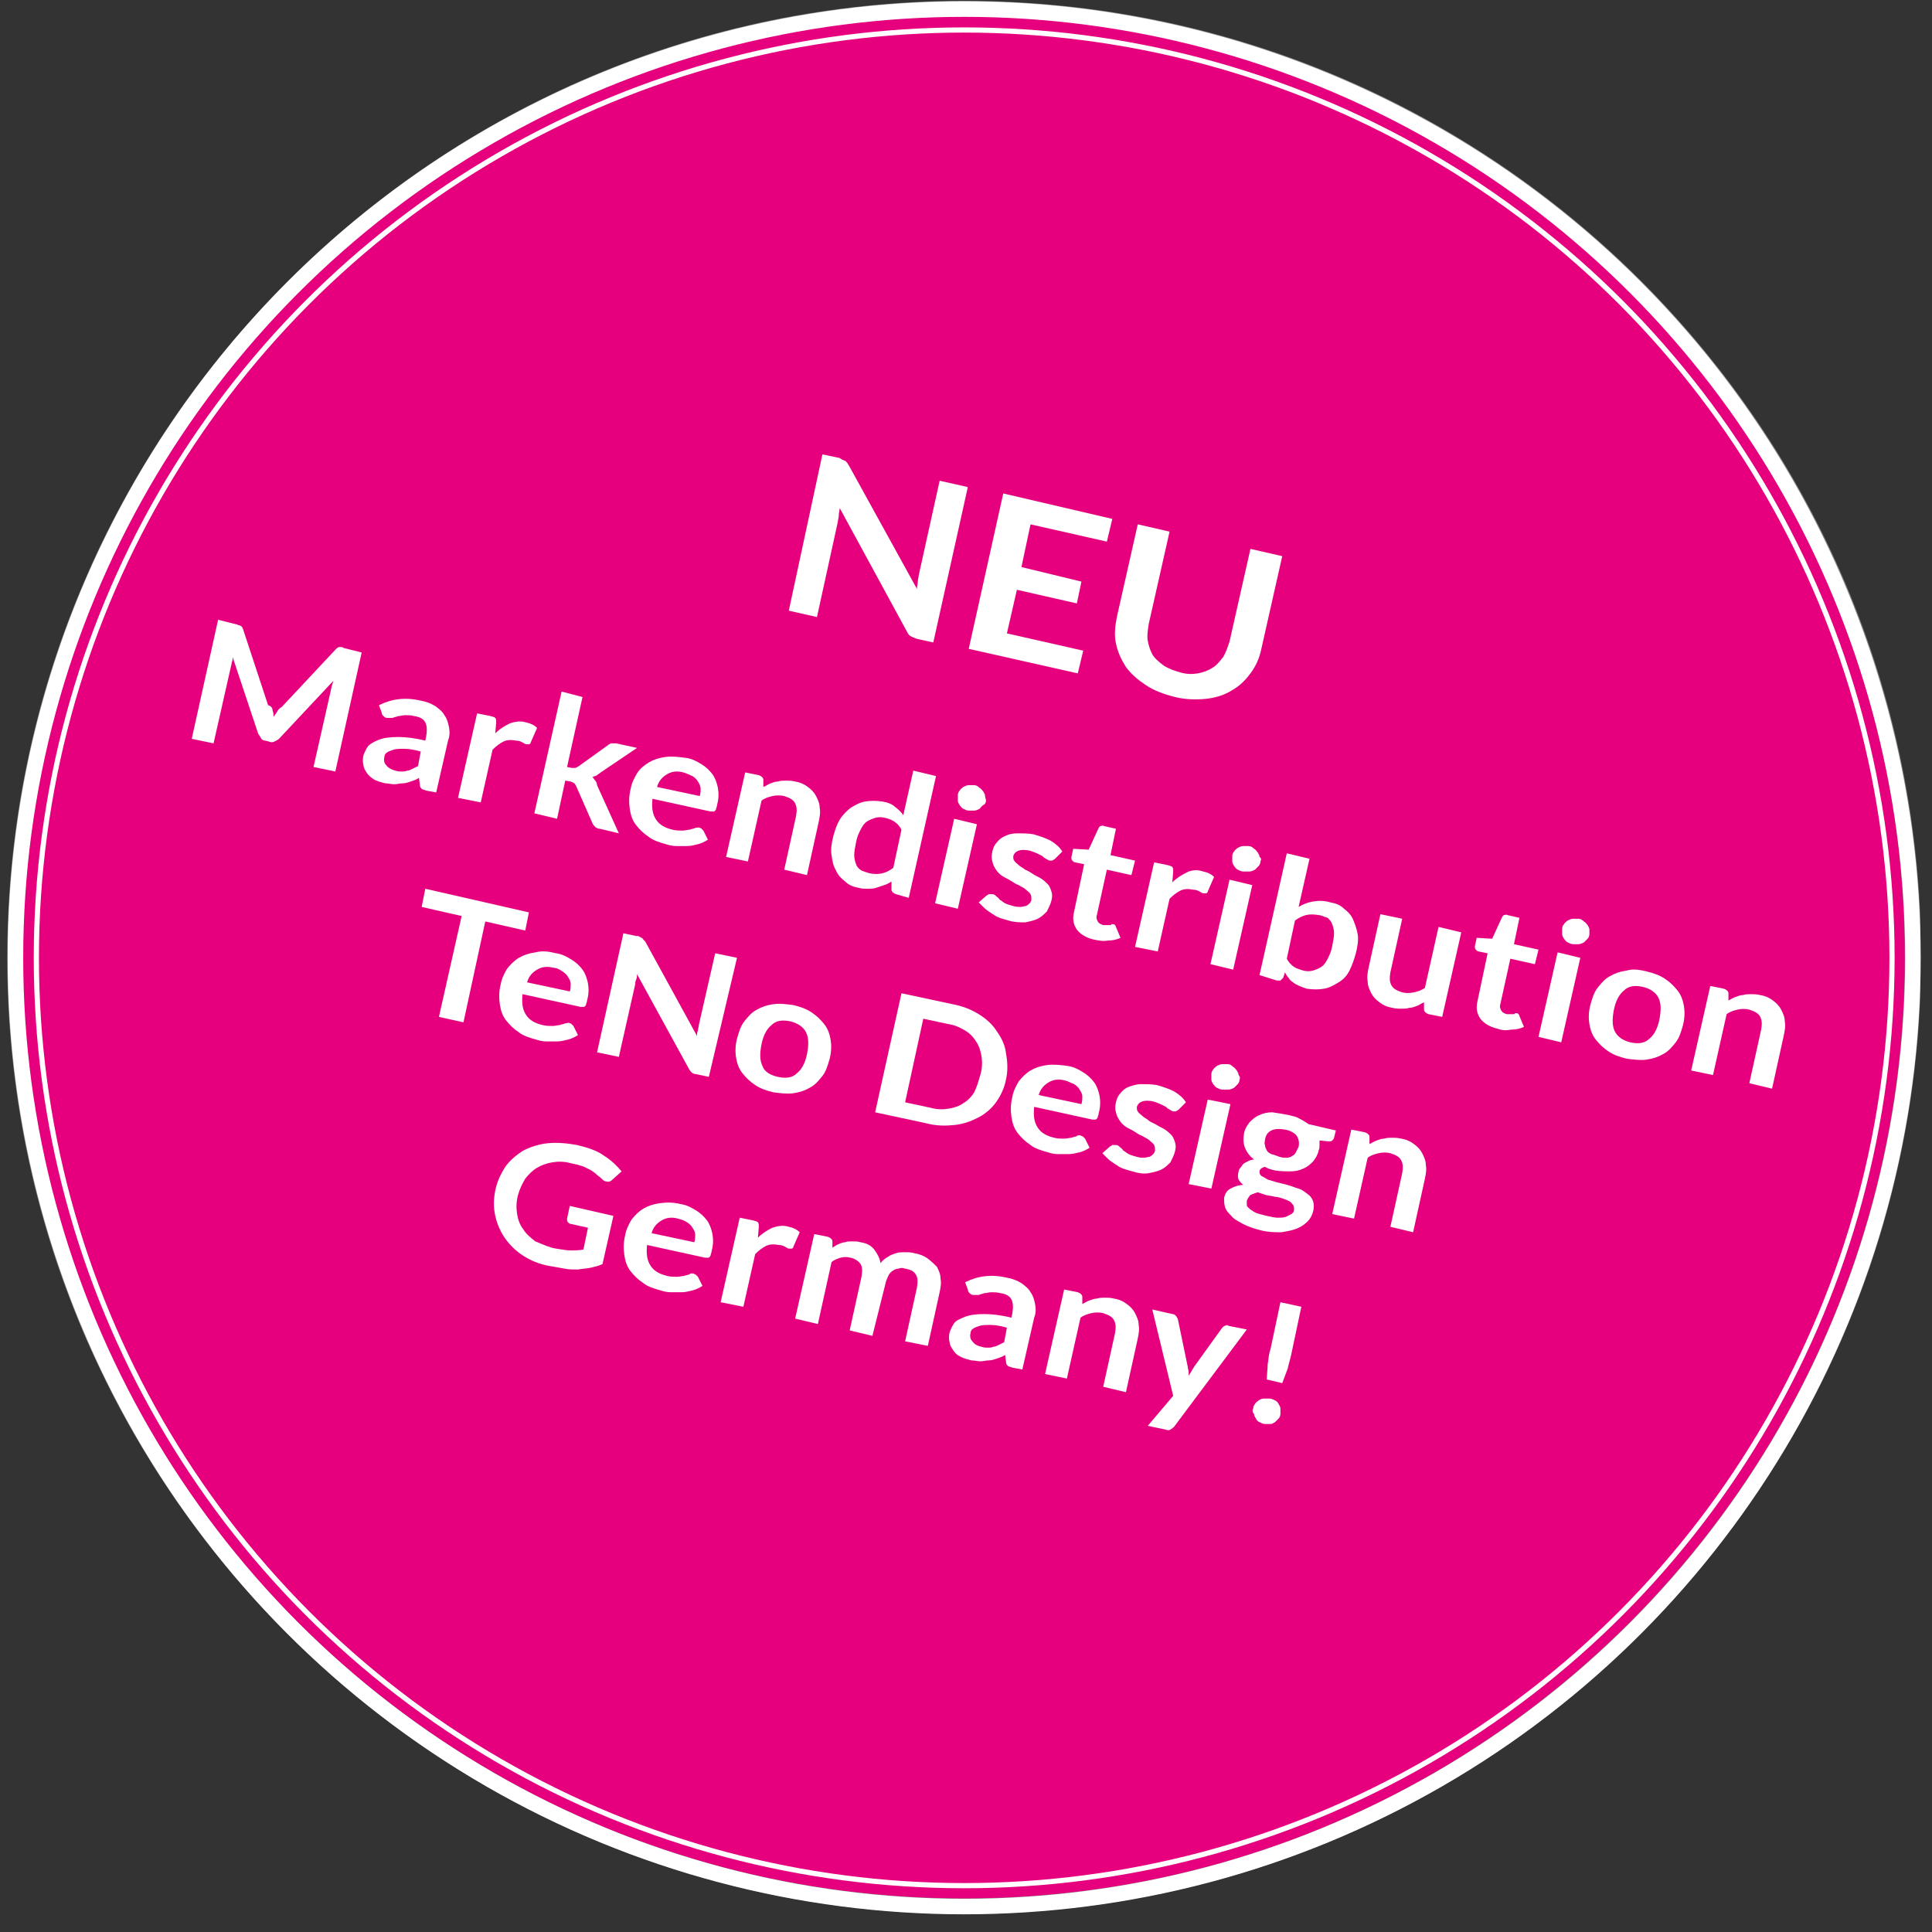 <?xml version="1.0" encoding="utf-8"?>
<!-- Generator: Adobe Illustrator 24.3.0, SVG Export Plug-In . SVG Version: 6.00 Build 0)  -->
<svg version="1.1" id="Ebene_1" xmlns="http://www.w3.org/2000/svg" xmlns:xlink="http://www.w3.org/1999/xlink" x="0px" y="0px"
	 width="212.6px" height="212.6px" viewBox="0 0 212.6 212.6" style="enable-background:new 0 0 212.6 212.6;" xml:space="preserve"
	>
<rect x="0" y="0" width="212.6" height="212.6" fill="#333333" stroke="none"/>
<style type="text/css">
	.st0{clip-path:url(#SVGID_2_);}
	.st1{opacity:0.61;clip-path:url(#SVGID_4_);}
	.st2{clip-path:url(#SVGID_6_);}
	.st3{clip-path:url(#SVGID_8_);fill:url(#SVGID_9_);}
	.st4{clip-path:url(#SVGID_11_);}
	.st5{clip-path:url(#SVGID_13_);}
	.st6{clip-path:url(#SVGID_15_);fill:#E6007E;}
	.st7{clip-path:url(#SVGID_17_);fill:none;stroke:#FFFFFF;stroke-width:1.708;}
	.st8{clip-path:url(#SVGID_19_);fill:none;stroke:#FFFFFF;stroke-width:0.57;}
	.st9{enable-background:new    ;}
	.st10{fill:#FFFFFF;}
</style>
<g>
	<g>
		<g>
			<defs>
				<rect id="SVGID_1_" x="-21.5" y="-20.2" width="255.2" height="245.2"/>
			</defs>
			<clipPath id="SVGID_2_">
				<use xlink:href="#SVGID_1_"  style="overflow:visible;"/>
			</clipPath>
			<g class="st0">
				<g>
					<g>
						<defs>
							<rect id="SVGID_3_" x="-21.5" y="-20.2" width="255.2" height="245.2"/>
						</defs>
						<clipPath id="SVGID_4_">
							<use xlink:href="#SVGID_3_"  style="overflow:visible;"/>
						</clipPath>
						<g class="st1">
							<g>
								<g>
									<g>
										<g>
											<defs>
												<rect id="SVGID_5_" x="-8.2" y="-6.9" width="228.5" height="218.5"/>
											</defs>
											<clipPath id="SVGID_6_">
												<use xlink:href="#SVGID_5_"  style="overflow:visible;"/>
											</clipPath>
											<g class="st2">
												<g>
													<g>
														<g>
															<defs>
																<path id="SVGID_7_" d="M106.1,210.6c58.1,0,105.3-47.1,105.3-105.3S164.2,0.1,106.1,0.1S0.8,47.3,0.8,105.4
																	S47.9,210.6,106.1,210.6"/>
															</defs>
															<clipPath id="SVGID_8_">
																<use xlink:href="#SVGID_7_"  style="overflow:visible;"/>
															</clipPath>
															
																<radialGradient id="SVGID_9_" cx="2.928" cy="42.404" r="1" gradientTransform="matrix(341.247 0 0 341.247 -948.061 -14429.84)" gradientUnits="userSpaceOnUse">
																<stop  offset="0" style="stop-color:#FFFFFF"/>
																<stop  offset="0.446" style="stop-color:#BBBBBA"/>
																<stop  offset="0.825" style="stop-color:#7E7E7D"/>
																<stop  offset="1" style="stop-color:#646363"/>
															</radialGradient>
															<rect x="0.8" y="0.1" class="st3" width="210.5" height="210.5"/>
														</g>
													</g>
												</g>
											</g>
										</g>
									</g>
								</g>
							</g>
						</g>
					</g>
				</g>
			</g>
		</g>
	</g>
	<g>
		<g>
			<defs>
				<rect id="SVGID_10_" x="-21.5" y="-20.2" width="255.2" height="245.2"/>
			</defs>
			<clipPath id="SVGID_11_">
				<use xlink:href="#SVGID_10_"  style="overflow:visible;"/>
			</clipPath>
			<g class="st4">
				<g>
					<g>
						<defs>
							<rect id="SVGID_12_" x="-21.5" y="-20.2" width="255.2" height="245.2"/>
						</defs>
						<clipPath id="SVGID_13_">
							<use xlink:href="#SVGID_12_"  style="overflow:visible;"/>
						</clipPath>
						<g class="st5">
							<g>
								<g>
									<g>
										<g>
											<defs>
												<rect id="SVGID_14_" x="-21.5" y="-20.2" width="255.2" height="245.2"/>
											</defs>
											<clipPath id="SVGID_15_">
												<use xlink:href="#SVGID_14_"  style="overflow:visible;"/>
											</clipPath>
											<path class="st6" d="M106.1,208.9c57.2,0,103.5-46.4,103.5-103.6S163.3,1.8,106.1,1.8S2.5,48.2,2.5,105.4
												S48.9,208.9,106.1,208.9"/>
										</g>
									</g>
								</g>
								<g>
									<g>
										<g>
											<defs>
												<rect id="SVGID_16_" x="-21.5" y="-20.2" width="255.2" height="245.2"/>
											</defs>
											<clipPath id="SVGID_17_">
												<use xlink:href="#SVGID_16_"  style="overflow:visible;"/>
											</clipPath>
											<circle class="st7" cx="106.1" cy="105.4" r="104.4"/>
										</g>
									</g>
								</g>
								<g>
									<g>
										<g>
											<defs>
												<rect id="SVGID_18_" x="-21.5" y="-20.2" width="255.2" height="245.2"/>
											</defs>
											<clipPath id="SVGID_19_">
												<use xlink:href="#SVGID_18_"  style="overflow:visible;"/>
											</clipPath>
											<circle class="st8" cx="106.1" cy="105.4" r="102.1"/>
										</g>
									</g>
								</g>
							</g>
						</g>
					</g>
				</g>
			</g>
		</g>
	</g>
</g>
<g class="st9">
	<path class="st10" d="M92.7,50.6c0.1,0,0.2,0.1,0.3,0.1c0.1,0.1,0.1,0.1,0.2,0.2c0.1,0.1,0.1,0.2,0.2,0.3l7.5,13.6
		c0-0.3,0.1-0.6,0.1-0.8c0-0.3,0.1-0.5,0.1-0.7l2.3-10.4l3.1,0.7l-3.8,17.1l-1.8-0.4c-0.3-0.1-0.5-0.2-0.7-0.3
		c-0.2-0.1-0.3-0.3-0.4-0.5l-7.4-13.6c0,0.3-0.1,0.5-0.1,0.8c0,0.3-0.1,0.5-0.1,0.7l-2.3,10.5l-3.1-0.7L90.5,50l1.9,0.4
		C92.5,50.5,92.6,50.5,92.7,50.6z"/>
	<path class="st10" d="M122.4,57.1l-0.6,2.5l-8.4-1.9l-1,4.7L119,64l-0.5,2.4l-6.6-1.5l-1.1,4.8l8.4,1.9l-0.6,2.5l-12-2.7l3.8-17.1
		L122.4,57.1z"/>
	<path class="st10" d="M129.9,74c0.7,0.2,1.3,0.2,1.9,0.1c0.6-0.1,1.1-0.3,1.6-0.6c0.5-0.3,0.8-0.7,1.2-1.2c0.3-0.5,0.5-1.1,0.7-1.7
		l2.3-10.2l3.5,0.8l-2.3,10.2c-0.2,1-0.6,1.9-1.2,2.7c-0.6,0.8-1.2,1.4-2.1,1.9c-0.8,0.5-1.8,0.8-2.8,0.9s-2.2,0.1-3.4-0.2
		c-1.2-0.3-2.3-0.7-3.2-1.3c-0.9-0.6-1.6-1.2-2.2-2c-0.5-0.8-0.9-1.6-1.1-2.6c-0.2-0.9-0.1-1.9,0.1-2.9l2.3-10.2l3.5,0.8l-2.3,10.2
		c-0.1,0.7-0.2,1.3-0.1,1.8c0.1,0.6,0.3,1.1,0.5,1.5c0.3,0.5,0.7,0.8,1.2,1.2C128.6,73.6,129.2,73.8,129.9,74z"/>
</g>
<g class="st9">
	<path class="st10" d="M30,78.2c0.1,0.2,0.1,0.5,0.1,0.7c0.1-0.2,0.3-0.4,0.4-0.6c0.1-0.2,0.3-0.4,0.5-0.5l5.9-6.3
		c0.1-0.1,0.1-0.1,0.2-0.2c0.1,0,0.1-0.1,0.2-0.1c0.1,0,0.2,0,0.2,0c0.1,0,0.2,0,0.3,0.1l2,0.5l-2.9,13.1l-2.4-0.5l1.9-8.4
		c0-0.2,0.1-0.3,0.1-0.5c0.1-0.2,0.1-0.4,0.2-0.6l-6,6.4c-0.1,0.1-0.3,0.2-0.5,0.3c-0.2,0.1-0.4,0.1-0.6,0l-0.4-0.1
		c-0.2,0-0.4-0.1-0.5-0.3s-0.2-0.3-0.3-0.5l-2.8-8.4c0,0.2,0,0.4-0.1,0.6c0,0.2-0.1,0.4-0.1,0.5l-1.9,8.4l-2.4-0.5l2.9-13.1l2,0.5
		c0.1,0,0.2,0.1,0.3,0.1c0.1,0,0.2,0.1,0.2,0.1c0.1,0,0.1,0.1,0.2,0.2c0,0.1,0.1,0.2,0.1,0.3l2.7,8.2C29.9,77.7,30,78,30,78.2z"/>
	<path class="st10" d="M48,87.2L46.9,87c-0.2-0.1-0.4-0.1-0.5-0.2c-0.1-0.1-0.2-0.2-0.2-0.5l-0.1-0.7c-0.3,0.2-0.6,0.3-0.9,0.4
		c-0.3,0.1-0.6,0.2-0.9,0.2c-0.3,0-0.6,0.1-0.9,0.1s-0.7-0.1-1-0.1c-0.4-0.1-0.8-0.2-1.2-0.4c-0.3-0.2-0.6-0.4-0.8-0.7
		c-0.2-0.3-0.4-0.6-0.4-0.9c-0.1-0.3-0.1-0.7,0-1.1c0.1-0.3,0.3-0.7,0.5-1c0.3-0.3,0.7-0.5,1.2-0.7c0.5-0.2,1.2-0.3,2.1-0.3
		c0.8,0,1.8,0.1,3,0.4l0.1-0.5c0.1-0.6,0.1-1.1-0.1-1.5c-0.2-0.4-0.6-0.6-1.2-0.7c-0.4-0.1-0.7-0.1-1-0.1c-0.3,0-0.5,0.1-0.8,0.1
		c-0.2,0.1-0.4,0.1-0.6,0.2c-0.2,0-0.4,0-0.6,0c-0.2,0-0.3-0.1-0.4-0.2c-0.1-0.1-0.2-0.2-0.2-0.4l-0.3-0.8c1.4-0.7,2.9-0.9,4.6-0.5
		c0.6,0.1,1.1,0.3,1.6,0.6c0.4,0.3,0.8,0.6,1,1c0.3,0.4,0.4,0.8,0.5,1.3c0.1,0.5,0.1,1-0.1,1.5L48,87.2z M43.5,84.8
		c0.3,0.1,0.5,0.1,0.7,0.1s0.4,0,0.6-0.1c0.2,0,0.4-0.1,0.6-0.2s0.4-0.2,0.6-0.3l0.3-1.6c-0.7-0.2-1.3-0.3-1.8-0.3
		c-0.5,0-0.9,0-1.2,0.1c-0.3,0.1-0.6,0.2-0.7,0.3c-0.2,0.1-0.3,0.3-0.3,0.5c-0.1,0.4,0,0.7,0.2,0.9C42.7,84.5,43.1,84.7,43.5,84.8z"
		/>
	<path class="st10" d="M50.4,87.8l2.1-9.3l1.5,0.3c0.3,0.1,0.4,0.1,0.5,0.2c0.1,0.1,0.1,0.3,0.1,0.5l-0.1,1.2c0.5-0.5,1-0.8,1.6-1.1
		c0.6-0.2,1.2-0.3,1.8-0.1c0.5,0.1,0.9,0.3,1.2,0.6l-0.7,1.6c0,0.1-0.1,0.2-0.2,0.2c-0.1,0-0.2,0-0.3,0c-0.1,0-0.2-0.1-0.4-0.2
		c-0.2-0.1-0.4-0.2-0.7-0.2c-0.5-0.1-1-0.1-1.4,0.1c-0.4,0.2-0.8,0.5-1.2,0.9l-1.3,5.8L50.4,87.8z"/>
	<path class="st10" d="M64.1,76.7l-1.7,7.7l0.5,0.1c0.2,0,0.3,0,0.4,0s0.2-0.1,0.4-0.2l3.2-2.3c0.1-0.1,0.3-0.2,0.4-0.2
		c0.1,0,0.3,0,0.5,0l2.3,0.5l-4,2.7c-0.1,0.1-0.3,0.2-0.4,0.3c-0.1,0.1-0.3,0.1-0.5,0.2c0.1,0.1,0.2,0.3,0.3,0.4
		c0.1,0.1,0.2,0.3,0.2,0.5l2.4,5.3L66,91.2c-0.2,0-0.4-0.1-0.5-0.2c-0.1-0.1-0.2-0.2-0.3-0.4l-1.8-4.1c-0.1-0.2-0.2-0.3-0.2-0.3
		c-0.1-0.1-0.2-0.1-0.4-0.2l-0.6-0.1l-0.9,4.2l-2.5-0.6l3-13.4L64.1,76.7z"/>
	<path class="st10" d="M75.5,83.4c0.7,0.1,1.2,0.4,1.7,0.7c0.5,0.3,0.9,0.7,1.2,1.1c0.3,0.4,0.5,1,0.6,1.5c0.1,0.6,0.1,1.2-0.1,1.9
		c0,0.2-0.1,0.3-0.1,0.4c0,0.1-0.1,0.2-0.1,0.2c-0.1,0.1-0.1,0.1-0.2,0.1c-0.1,0-0.2,0-0.3,0l-6.4-1.4c-0.1,1,0,1.7,0.4,2.3
		c0.4,0.6,1,0.9,1.8,1.1c0.4,0.1,0.8,0.1,1.1,0.1c0.3,0,0.6-0.1,0.8-0.1c0.2-0.1,0.5-0.1,0.6-0.2c0.2,0,0.4-0.1,0.5,0
		c0.1,0,0.2,0.1,0.2,0.1c0.1,0.1,0.1,0.1,0.2,0.2l0.5,1c-0.3,0.2-0.7,0.4-1.1,0.5c-0.4,0.1-0.8,0.2-1.2,0.2c-0.4,0-0.8,0-1.2,0
		c-0.4,0-0.8-0.1-1.1-0.2c-0.7-0.2-1.4-0.4-1.9-0.8c-0.6-0.4-1-0.8-1.4-1.3c-0.4-0.5-0.6-1.1-0.7-1.8c-0.1-0.7-0.1-1.4,0.1-2.2
		c0.1-0.6,0.4-1.2,0.7-1.7s0.8-0.9,1.3-1.2c0.5-0.3,1.1-0.5,1.8-0.6C74,83.2,74.7,83.3,75.5,83.4z M75.2,85
		c-0.7-0.2-1.3-0.1-1.8,0.2c-0.5,0.3-0.9,0.7-1.1,1.4l4.7,1c0.1-0.3,0.1-0.6,0.1-0.8s-0.1-0.5-0.3-0.8c-0.1-0.2-0.3-0.4-0.6-0.6
		C75.9,85.3,75.6,85.1,75.2,85z"/>
	<path class="st10" d="M79.9,94.3L82,85l1.5,0.3c0.3,0.1,0.5,0.3,0.5,0.5l0,0.8c0.3-0.1,0.5-0.3,0.8-0.4s0.5-0.2,0.8-0.2
		c0.3-0.1,0.6-0.1,0.9-0.1c0.3,0,0.6,0,1,0.1c0.6,0.1,1,0.3,1.4,0.6c0.4,0.3,0.7,0.6,0.9,1c0.2,0.4,0.4,0.8,0.4,1.3
		c0.1,0.5,0,1-0.1,1.5l-1.3,5.9l-2.5-0.6l1.3-5.9c0.1-0.6,0.1-1-0.1-1.4c-0.2-0.4-0.6-0.6-1.2-0.8c-0.4-0.1-0.9-0.1-1.3,0
		c-0.4,0.1-0.8,0.2-1.2,0.5l-1.5,6.7L79.9,94.3z"/>
	<path class="st10" d="M98.6,98.4c-0.3-0.1-0.5-0.3-0.5-0.5l0-0.9c-0.3,0.2-0.5,0.3-0.8,0.4c-0.3,0.1-0.6,0.2-0.9,0.3
		c-0.3,0.1-0.6,0.1-0.9,0.1c-0.3,0-0.7,0-1-0.1c-0.6-0.1-1.1-0.3-1.5-0.7c-0.4-0.3-0.8-0.7-1-1.2c-0.3-0.5-0.4-1-0.5-1.7
		c-0.1-0.6,0-1.3,0.2-2.1c0.2-0.7,0.4-1.3,0.7-1.8c0.3-0.5,0.8-1,1.2-1.3c0.5-0.3,1-0.6,1.6-0.7c0.6-0.1,1.2-0.1,1.9,0
		c0.6,0.1,1.1,0.3,1.4,0.6c0.4,0.3,0.7,0.6,0.9,0.9l1.1-4.9l2.5,0.6l-3,13.4L98.6,98.4z M95.7,96.1c0.5,0.1,1,0.1,1.4,0
		c0.4-0.1,0.8-0.3,1.2-0.6l0.9-4.2c-0.2-0.4-0.5-0.7-0.8-0.9c-0.3-0.2-0.6-0.3-1-0.4c-0.4-0.1-0.7-0.1-1.1,0
		c-0.3,0.1-0.6,0.2-0.9,0.4c-0.3,0.2-0.5,0.5-0.7,0.9c-0.2,0.4-0.4,0.8-0.5,1.4c-0.1,0.5-0.2,1-0.2,1.4c0,0.4,0.1,0.7,0.2,1
		c0.1,0.3,0.3,0.5,0.6,0.7C95.1,95.9,95.3,96,95.7,96.1z"/>
	<path class="st10" d="M107.5,90.7l-2.1,9.3l-2.5-0.6l2.1-9.3L107.5,90.7z M108.5,88.1c0,0.2-0.1,0.4-0.3,0.5s-0.3,0.3-0.4,0.4
		c-0.2,0.1-0.4,0.2-0.6,0.2c-0.2,0-0.4,0-0.6,0c-0.2,0-0.4-0.1-0.6-0.2c-0.2-0.1-0.3-0.3-0.4-0.4c-0.1-0.2-0.2-0.3-0.2-0.5
		c0-0.2,0-0.4,0-0.6c0-0.2,0.1-0.4,0.2-0.5c0.1-0.2,0.3-0.3,0.4-0.4c0.2-0.1,0.4-0.2,0.6-0.2c0.2,0,0.4,0,0.6,0
		c0.2,0,0.4,0.1,0.6,0.3c0.2,0.1,0.3,0.3,0.4,0.4c0.1,0.2,0.2,0.3,0.2,0.5S108.5,87.9,108.5,88.1z"/>
	<path class="st10" d="M116.1,94.5c-0.1,0.1-0.2,0.1-0.3,0.2c-0.1,0-0.2,0-0.3,0c-0.1,0-0.2-0.1-0.4-0.2s-0.3-0.2-0.4-0.3
		c-0.2-0.1-0.4-0.2-0.6-0.3c-0.2-0.1-0.5-0.2-0.8-0.3c-0.5-0.1-0.9-0.1-1.2,0c-0.3,0.1-0.5,0.3-0.6,0.6c0,0.2,0,0.4,0.1,0.5
		c0.1,0.2,0.3,0.3,0.5,0.5c0.2,0.2,0.5,0.3,0.7,0.5c0.3,0.1,0.6,0.3,0.9,0.5c0.3,0.2,0.6,0.3,0.9,0.5c0.3,0.2,0.5,0.4,0.7,0.6
		c0.2,0.2,0.3,0.5,0.4,0.8c0.1,0.3,0.1,0.6,0,1c-0.1,0.4-0.3,0.8-0.5,1.2c-0.3,0.3-0.6,0.6-1,0.8c-0.4,0.2-0.9,0.3-1.4,0.4
		c-0.5,0-1.2,0-1.8-0.2c-0.4-0.1-0.7-0.2-1-0.3c-0.3-0.1-0.6-0.3-0.9-0.5c-0.3-0.2-0.6-0.4-0.8-0.6c-0.2-0.2-0.4-0.4-0.6-0.6
		l0.8-0.7c0.1-0.1,0.2-0.1,0.3-0.2c0.1,0,0.2,0,0.4,0s0.3,0.1,0.4,0.2c0.1,0.1,0.3,0.2,0.4,0.4c0.2,0.1,0.4,0.3,0.6,0.4
		c0.2,0.1,0.5,0.2,0.9,0.3c0.3,0.1,0.6,0.1,0.8,0.1c0.2,0,0.4-0.1,0.6-0.1c0.2-0.1,0.3-0.2,0.4-0.3c0.1-0.1,0.2-0.3,0.2-0.4
		c0-0.2,0-0.4-0.1-0.6c-0.1-0.2-0.3-0.3-0.5-0.5c-0.2-0.2-0.5-0.3-0.8-0.5c-0.3-0.1-0.6-0.3-0.9-0.5c-0.3-0.2-0.6-0.3-0.9-0.5
		c-0.3-0.2-0.5-0.4-0.7-0.7c-0.2-0.3-0.3-0.5-0.4-0.9c-0.1-0.3-0.1-0.7,0-1.1c0.1-0.4,0.2-0.7,0.5-1c0.2-0.3,0.6-0.6,0.9-0.7
		c0.4-0.2,0.8-0.3,1.4-0.3c0.5,0,1.1,0,1.7,0.1c0.7,0.2,1.3,0.4,1.9,0.7c0.5,0.3,1,0.7,1.3,1.2L116.1,94.5z"/>
	<path class="st10" d="M120.4,103.4c-0.9-0.2-1.5-0.6-1.9-1.1c-0.4-0.6-0.5-1.2-0.3-2l1.1-5.2l-1-0.2c-0.1,0-0.2-0.1-0.3-0.2
		s-0.1-0.2-0.1-0.4l0.2-0.9l1.7,0.1l1.1-2.4c0.1-0.1,0.1-0.2,0.2-0.2c0.1,0,0.2-0.1,0.4,0l1.3,0.3l-0.6,2.9l2.7,0.6l-0.4,1.6
		l-2.7-0.6l-1.1,5c-0.1,0.3,0,0.5,0.1,0.7s0.3,0.3,0.6,0.4c0.2,0,0.3,0,0.4,0c0.1,0,0.2,0,0.3,0c0.1,0,0.2,0,0.2-0.1
		c0.1,0,0.1,0,0.2,0c0.1,0,0.1,0,0.2,0.1c0,0,0.1,0.1,0.1,0.2l0.5,1.2c-0.4,0.2-0.9,0.3-1.4,0.3
		C121.4,103.6,120.9,103.5,120.4,103.4z"/>
	<path class="st10" d="M124.9,104.2l2.1-9.3l1.5,0.3c0.3,0.1,0.4,0.1,0.5,0.2s0.1,0.3,0.1,0.5l-0.1,1.2c0.5-0.5,1-0.8,1.6-1.1
		s1.2-0.3,1.8-0.1c0.5,0.1,0.9,0.3,1.2,0.6l-0.7,1.6c0,0.1-0.1,0.2-0.2,0.2c-0.1,0-0.2,0-0.3,0c-0.1,0-0.2-0.1-0.4-0.2
		c-0.2-0.1-0.4-0.2-0.7-0.2c-0.5-0.1-1-0.1-1.4,0.1c-0.4,0.2-0.8,0.5-1.2,0.9l-1.3,5.8L124.9,104.2z"/>
	<path class="st10" d="M137.8,97.4l-2.1,9.3l-2.5-0.6l2.1-9.3L137.8,97.4z M138.7,94.8c0,0.2-0.1,0.4-0.2,0.5
		c-0.1,0.1-0.3,0.3-0.4,0.4c-0.2,0.1-0.4,0.2-0.6,0.2c-0.2,0-0.4,0-0.7,0c-0.2,0-0.4-0.1-0.6-0.2c-0.2-0.1-0.3-0.3-0.4-0.4
		c-0.1-0.2-0.2-0.3-0.2-0.5c0-0.2,0-0.4,0-0.6c0-0.2,0.1-0.4,0.2-0.5c0.1-0.2,0.3-0.3,0.4-0.4c0.2-0.1,0.4-0.2,0.6-0.2s0.4,0,0.6,0
		c0.2,0,0.4,0.1,0.6,0.3c0.2,0.1,0.3,0.3,0.4,0.4c0.1,0.2,0.2,0.3,0.2,0.5C138.8,94.4,138.8,94.6,138.7,94.8z"/>
	<path class="st10" d="M138.6,107.3l3-13.4l2.5,0.6l-1.2,5.3c0.5-0.3,1-0.5,1.6-0.6s1.2-0.1,1.9,0.1c0.6,0.1,1.1,0.3,1.5,0.7
		c0.4,0.3,0.8,0.7,1,1.2c0.2,0.5,0.4,1,0.5,1.6s0,1.3-0.2,2.1c-0.2,0.7-0.4,1.3-0.7,1.9s-0.7,1-1.2,1.3c-0.5,0.3-1,0.6-1.6,0.7
		c-0.6,0.1-1.2,0.1-1.9,0c-0.3-0.1-0.6-0.2-0.8-0.3c-0.2-0.1-0.5-0.2-0.7-0.4c-0.2-0.1-0.4-0.3-0.5-0.5c-0.2-0.2-0.3-0.4-0.4-0.6
		l-0.2,0.6c-0.1,0.1-0.2,0.2-0.3,0.3c-0.1,0-0.3,0-0.4,0L138.6,107.3z M145.1,100.7c-0.5-0.1-1-0.1-1.4,0c-0.4,0.1-0.8,0.3-1.2,0.6
		l-0.9,4.2c0.2,0.4,0.5,0.7,0.8,0.9c0.3,0.2,0.7,0.3,1,0.4c0.4,0.1,0.7,0.1,1.1,0c0.3-0.1,0.6-0.2,0.9-0.4c0.3-0.2,0.5-0.5,0.7-0.9
		c0.2-0.4,0.4-0.8,0.5-1.4c0.1-0.5,0.2-1,0.2-1.4c0-0.4-0.1-0.7-0.2-1c-0.1-0.3-0.3-0.5-0.5-0.7
		C145.7,100.9,145.4,100.7,145.1,100.7z"/>
	<path class="st10" d="M154.3,101.1l-1.3,5.9c-0.1,0.6-0.1,1,0.1,1.4c0.2,0.4,0.6,0.6,1.2,0.8c0.4,0.1,0.8,0.1,1.3,0
		c0.4-0.1,0.8-0.2,1.2-0.5l1.5-6.7l2.5,0.6l-2.1,9.3l-1.5-0.3c-0.3-0.1-0.5-0.3-0.5-0.5l0-0.8c-0.3,0.1-0.5,0.3-0.8,0.4
		s-0.5,0.2-0.8,0.2c-0.3,0.1-0.6,0.1-0.9,0.1c-0.3,0-0.6,0-1-0.1c-0.6-0.1-1-0.3-1.4-0.6s-0.7-0.6-0.9-1c-0.2-0.4-0.4-0.8-0.4-1.3
		c-0.1-0.5,0-1,0.1-1.5l1.3-5.9L154.3,101.1z"/>
	<path class="st10" d="M164.8,113.2c-0.9-0.2-1.5-0.6-1.9-1.1c-0.4-0.6-0.5-1.2-0.3-2l1.1-5.2l-1-0.2c-0.1,0-0.2-0.1-0.3-0.2
		c-0.1-0.1-0.1-0.2-0.1-0.4l0.2-0.9l1.7,0.1l1.1-2.4c0.1-0.1,0.1-0.2,0.2-0.2c0.1,0,0.2-0.1,0.4,0l1.3,0.3l-0.6,2.9l2.7,0.6
		l-0.4,1.6l-2.7-0.6l-1.1,5c-0.1,0.3,0,0.5,0.1,0.7c0.1,0.2,0.3,0.3,0.6,0.4c0.2,0,0.3,0,0.4,0c0.1,0,0.2,0,0.3,0
		c0.1,0,0.2,0,0.2-0.1c0.1,0,0.1,0,0.2,0c0.1,0,0.1,0,0.2,0.1c0,0,0.1,0.1,0.1,0.2l0.5,1.2c-0.4,0.2-0.9,0.3-1.4,0.3
		C165.8,113.4,165.3,113.4,164.8,113.2z"/>
	<path class="st10" d="M173.9,105.4l-2.1,9.3l-2.5-0.6l2.1-9.3L173.9,105.4z M174.9,102.8c0,0.2-0.1,0.4-0.2,0.5
		c-0.1,0.1-0.3,0.3-0.4,0.4c-0.2,0.1-0.4,0.2-0.6,0.2s-0.4,0-0.6,0c-0.2,0-0.4-0.1-0.6-0.2c-0.2-0.1-0.3-0.3-0.4-0.4
		c-0.1-0.2-0.2-0.3-0.2-0.5c0-0.2,0-0.4,0-0.6c0-0.2,0.1-0.4,0.2-0.5c0.1-0.2,0.3-0.3,0.4-0.4c0.2-0.1,0.4-0.2,0.6-0.2
		c0.2,0,0.4,0,0.6,0c0.2,0,0.4,0.1,0.6,0.3c0.2,0.1,0.3,0.3,0.4,0.4c0.1,0.2,0.2,0.3,0.2,0.5C174.9,102.4,174.9,102.6,174.9,102.8z"
		/>
	<path class="st10" d="M181.2,106.9c0.8,0.2,1.4,0.4,2,0.8c0.6,0.4,1,0.8,1.4,1.3c0.4,0.5,0.6,1.1,0.7,1.7c0.1,0.6,0.1,1.3-0.1,2.1
		c-0.2,0.7-0.4,1.4-0.8,1.9c-0.4,0.5-0.8,1-1.4,1.3c-0.5,0.3-1.1,0.5-1.8,0.6c-0.7,0.1-1.4,0-2.2-0.1c-0.8-0.2-1.4-0.4-2-0.8
		c-0.6-0.4-1-0.8-1.4-1.3s-0.6-1.1-0.7-1.7c-0.1-0.6-0.1-1.3,0.1-2.1c0.2-0.7,0.4-1.4,0.8-1.9c0.4-0.5,0.8-1,1.4-1.3
		c0.5-0.3,1.1-0.5,1.8-0.6C179.7,106.6,180.4,106.7,181.2,106.9z M179.4,114.7c0.9,0.2,1.6,0.1,2.1-0.4c0.5-0.4,0.9-1.1,1.1-2.1
		c0.2-1,0.2-1.8-0.1-2.4c-0.3-0.6-0.9-1-1.7-1.2c-0.9-0.2-1.6-0.1-2.1,0.4c-0.5,0.4-0.9,1.1-1.1,2.1c-0.2,1-0.2,1.8,0.1,2.4
		C178,114.1,178.6,114.5,179.4,114.7z"/>
	<path class="st10" d="M186.1,117.8l2.1-9.3l1.5,0.3c0.3,0.1,0.5,0.3,0.5,0.5l0,0.8c0.2-0.1,0.5-0.3,0.8-0.4
		c0.3-0.1,0.5-0.2,0.8-0.2c0.3-0.1,0.6-0.1,0.9-0.1c0.3,0,0.6,0,1,0.1c0.6,0.1,1,0.3,1.4,0.6c0.4,0.3,0.7,0.6,0.9,1
		c0.2,0.4,0.4,0.8,0.4,1.3c0.1,0.5,0,1-0.1,1.5l-1.3,5.9l-2.5-0.6l1.3-5.9c0.1-0.6,0.1-1-0.1-1.4c-0.2-0.4-0.6-0.6-1.2-0.8
		c-0.4-0.1-0.9-0.1-1.3,0c-0.4,0.1-0.8,0.2-1.2,0.5l-1.5,6.7L186.1,117.8z"/>
</g>
<g class="st9">
	<path class="st10" d="M58.2,100.4l-0.4,2l-4.4-1L51,112.5l-2.7-0.6l2.5-11.1l-4.4-1l0.4-2L58.2,100.4z"/>
	<path class="st10" d="M61.2,104.9c0.7,0.1,1.2,0.4,1.7,0.7s0.9,0.7,1.2,1.1c0.3,0.4,0.5,1,0.6,1.5c0.1,0.6,0.1,1.2-0.1,1.9
		c0,0.2-0.1,0.3-0.1,0.4c0,0.1-0.1,0.2-0.1,0.2c-0.1,0.1-0.1,0.1-0.2,0.1c-0.1,0-0.2,0-0.3,0l-6.4-1.4c-0.1,1,0,1.7,0.4,2.3
		c0.4,0.6,1,0.9,1.8,1.1c0.4,0.1,0.8,0.1,1.1,0.1c0.3,0,0.6-0.1,0.8-0.1c0.2-0.1,0.5-0.1,0.6-0.2c0.2,0,0.4-0.1,0.5,0
		c0.1,0,0.2,0.1,0.2,0.1c0.1,0.1,0.1,0.1,0.2,0.2l0.5,1c-0.3,0.2-0.7,0.4-1.1,0.5c-0.4,0.1-0.8,0.2-1.2,0.2c-0.4,0-0.8,0-1.2,0
		c-0.4,0-0.8-0.1-1.1-0.2c-0.7-0.2-1.4-0.4-1.9-0.8c-0.6-0.4-1-0.8-1.4-1.3c-0.4-0.5-0.6-1.1-0.7-1.8c-0.1-0.7-0.1-1.4,0.1-2.2
		c0.1-0.6,0.4-1.2,0.7-1.7c0.4-0.5,0.8-0.9,1.3-1.2c0.5-0.3,1.1-0.5,1.8-0.6C59.7,104.6,60.4,104.7,61.2,104.9z M60.9,106.5
		c-0.7-0.2-1.3-0.1-1.8,0.2c-0.5,0.3-0.9,0.7-1.1,1.4l4.7,1c0.1-0.3,0.1-0.6,0.1-0.8c0-0.3-0.1-0.5-0.3-0.8
		c-0.1-0.2-0.3-0.4-0.6-0.6C61.6,106.7,61.3,106.5,60.9,106.5z"/>
	<path class="st10" d="M70.4,103.1c0.1,0,0.1,0.1,0.2,0.1c0.1,0,0.1,0.1,0.2,0.2c0.1,0.1,0.1,0.1,0.2,0.2l5.7,10.4
		c0-0.2,0-0.4,0.1-0.6c0-0.2,0.1-0.4,0.1-0.6l1.8-7.9l2.4,0.5L78,118.5l-1.4-0.3c-0.2,0-0.4-0.1-0.5-0.2c-0.1-0.1-0.2-0.2-0.3-0.4
		l-5.7-10.4c0,0.2,0,0.4-0.1,0.6s-0.1,0.4-0.1,0.5l-1.8,8l-2.4-0.5l2.9-13.1l1.4,0.3C70.2,103,70.3,103,70.4,103.1z"/>
	<path class="st10" d="M87.3,110.6c0.8,0.2,1.4,0.4,2,0.8c0.6,0.4,1,0.8,1.4,1.3c0.4,0.5,0.6,1.1,0.7,1.7c0.1,0.6,0.1,1.3-0.1,2.1
		c-0.2,0.7-0.4,1.4-0.8,1.9c-0.4,0.5-0.8,1-1.4,1.3c-0.5,0.3-1.1,0.5-1.8,0.6c-0.7,0.1-1.4,0-2.2-0.1c-0.8-0.2-1.4-0.4-2-0.8
		c-0.6-0.4-1-0.8-1.4-1.3c-0.4-0.5-0.6-1.1-0.7-1.7c-0.1-0.6-0.1-1.3,0.1-2.1c0.2-0.7,0.4-1.4,0.8-1.9c0.4-0.5,0.8-1,1.4-1.3
		c0.5-0.3,1.1-0.5,1.8-0.6C85.8,110.4,86.5,110.5,87.3,110.6z M85.6,118.5c0.9,0.2,1.6,0.1,2.1-0.4c0.5-0.4,0.9-1.1,1.1-2.1
		c0.2-1,0.2-1.8-0.1-2.4c-0.3-0.6-0.9-1-1.7-1.2c-0.9-0.2-1.6-0.1-2.1,0.4c-0.5,0.4-0.9,1.1-1.1,2.1c-0.2,1-0.2,1.8,0.1,2.4
		C84.1,117.9,84.7,118.3,85.6,118.5z"/>
	<path class="st10" d="M110.7,118.8c-0.2,1-0.6,1.8-1.1,2.5s-1.2,1.3-2,1.7c-0.8,0.4-1.6,0.7-2.6,0.8c-1,0.1-2,0.1-3.1-0.2l-5.6-1.2
		l2.9-13.1l5.6,1.2c1.1,0.2,2.1,0.6,2.9,1.1c0.8,0.5,1.5,1.1,2,1.9c0.5,0.7,0.9,1.5,1,2.4C110.9,117,110.9,117.9,110.7,118.8z
		 M107.9,118.2c0.2-0.7,0.2-1.4,0.1-2c-0.1-0.6-0.3-1.2-0.6-1.6c-0.3-0.5-0.7-0.9-1.2-1.2c-0.5-0.3-1.1-0.6-1.8-0.7l-2.8-0.6l-2,9.2
		l2.8,0.6c0.7,0.2,1.4,0.2,2,0.1c0.6-0.1,1.2-0.3,1.6-0.6c0.5-0.3,0.9-0.7,1.2-1.2C107.5,119.6,107.7,118.9,107.9,118.2z"/>
	<path class="st10" d="M117.5,117.3c0.7,0.1,1.2,0.4,1.7,0.7c0.5,0.3,0.9,0.7,1.2,1.1c0.3,0.4,0.5,1,0.6,1.5
		c0.1,0.6,0.1,1.2-0.1,1.9c0,0.2-0.1,0.3-0.1,0.4s-0.1,0.2-0.1,0.2c-0.1,0.1-0.1,0.1-0.2,0.1c-0.1,0-0.2,0-0.3,0l-6.4-1.4
		c-0.1,1,0,1.7,0.4,2.3c0.4,0.6,1,0.9,1.8,1.1c0.4,0.1,0.8,0.1,1.1,0.1c0.3,0,0.6-0.1,0.8-0.1c0.2-0.1,0.5-0.1,0.6-0.2
		s0.4-0.1,0.5,0c0.1,0,0.2,0.1,0.2,0.1c0.1,0.1,0.1,0.1,0.2,0.2l0.5,1c-0.3,0.2-0.7,0.4-1.1,0.5c-0.4,0.1-0.8,0.2-1.2,0.2
		c-0.4,0-0.8,0-1.2,0c-0.4,0-0.8-0.1-1.1-0.2c-0.7-0.2-1.4-0.4-1.9-0.8c-0.6-0.4-1-0.8-1.4-1.3s-0.6-1.1-0.7-1.8
		c-0.1-0.7-0.1-1.4,0.1-2.2c0.1-0.6,0.4-1.2,0.7-1.7c0.4-0.5,0.8-0.9,1.3-1.2c0.5-0.3,1.1-0.5,1.8-0.6
		C116,117.1,116.8,117.2,117.5,117.3z M117.2,118.9c-0.7-0.2-1.3-0.1-1.8,0.2s-0.9,0.7-1.1,1.4l4.7,1c0.1-0.3,0.1-0.6,0.1-0.8
		c0-0.3-0.1-0.5-0.3-0.8c-0.1-0.2-0.3-0.4-0.6-0.6C117.9,119.2,117.6,119,117.2,118.9z"/>
	<path class="st10" d="M129.7,122.1c-0.1,0.1-0.2,0.1-0.3,0.2c-0.1,0-0.2,0-0.3,0c-0.1,0-0.2-0.1-0.4-0.2s-0.3-0.2-0.4-0.3
		c-0.2-0.1-0.4-0.2-0.6-0.3c-0.2-0.1-0.5-0.2-0.8-0.3c-0.5-0.1-0.9-0.1-1.2,0c-0.3,0.1-0.5,0.3-0.6,0.6c0,0.2,0,0.4,0.1,0.5
		c0.1,0.2,0.3,0.3,0.5,0.5c0.2,0.2,0.5,0.3,0.7,0.5s0.6,0.3,0.9,0.5c0.3,0.2,0.6,0.3,0.9,0.5c0.3,0.2,0.5,0.4,0.7,0.6
		c0.2,0.2,0.3,0.5,0.4,0.8s0.1,0.6,0,1c-0.1,0.4-0.3,0.8-0.5,1.2c-0.3,0.3-0.6,0.6-1,0.8c-0.4,0.2-0.9,0.3-1.4,0.4s-1.2,0-1.8-0.2
		c-0.4-0.1-0.7-0.2-1-0.3s-0.6-0.3-0.9-0.5c-0.3-0.2-0.6-0.4-0.8-0.6c-0.2-0.2-0.4-0.4-0.6-0.6l0.8-0.7c0.1-0.1,0.2-0.1,0.3-0.2
		c0.1,0,0.2,0,0.4,0s0.3,0.1,0.4,0.2c0.1,0.1,0.3,0.2,0.4,0.4c0.2,0.1,0.4,0.3,0.6,0.4c0.2,0.1,0.5,0.2,0.9,0.3
		c0.3,0.1,0.6,0.1,0.8,0.1c0.2,0,0.4-0.1,0.6-0.1c0.2-0.1,0.3-0.2,0.4-0.3c0.1-0.1,0.2-0.3,0.2-0.4c0-0.2,0-0.4-0.1-0.6
		c-0.1-0.2-0.3-0.3-0.5-0.5c-0.2-0.2-0.5-0.3-0.8-0.5c-0.3-0.1-0.6-0.3-0.9-0.5c-0.3-0.2-0.6-0.3-0.9-0.5c-0.3-0.2-0.5-0.4-0.7-0.7
		c-0.2-0.3-0.3-0.5-0.4-0.9c-0.1-0.3-0.1-0.7,0-1.1c0.1-0.4,0.2-0.7,0.5-1c0.2-0.3,0.6-0.6,0.9-0.7s0.8-0.3,1.4-0.3
		c0.5,0,1.1,0,1.7,0.1c0.7,0.2,1.3,0.4,1.9,0.7c0.5,0.3,1,0.7,1.3,1.2L129.7,122.1z"/>
	<path class="st10" d="M135.4,121.5l-2.1,9.3l-2.5-0.5l2.1-9.3L135.4,121.5z M136.4,118.8c0,0.2-0.1,0.4-0.2,0.5
		c-0.1,0.1-0.3,0.3-0.4,0.4c-0.2,0.1-0.4,0.2-0.6,0.2c-0.2,0-0.4,0-0.7,0c-0.2,0-0.4-0.1-0.6-0.2c-0.2-0.1-0.3-0.3-0.4-0.4
		c-0.1-0.2-0.2-0.3-0.2-0.5s0-0.4,0-0.6c0-0.2,0.1-0.4,0.2-0.5c0.1-0.2,0.3-0.3,0.4-0.4c0.2-0.1,0.4-0.2,0.6-0.2c0.2,0,0.4,0,0.6,0
		c0.2,0,0.4,0.1,0.6,0.3c0.2,0.1,0.3,0.3,0.4,0.4c0.1,0.2,0.2,0.3,0.2,0.5C136.4,118.4,136.5,118.6,136.4,118.8z"/>
	<path class="st10" d="M141.8,122.7c0.4,0.1,0.9,0.2,1.2,0.4c0.4,0.2,0.7,0.4,1,0.6l3,0.7l-0.2,0.8c0,0.1-0.1,0.2-0.2,0.3
		c-0.1,0.1-0.2,0.1-0.4,0.1l-1-0.1c0,0.2,0,0.3,0,0.5c0,0.2,0,0.4-0.1,0.6c-0.1,0.5-0.3,0.8-0.6,1.2c-0.3,0.3-0.6,0.6-1.1,0.8
		c-0.4,0.2-0.9,0.3-1.4,0.3c-0.5,0-1.1,0-1.7-0.1c-0.4-0.1-0.8-0.2-1.1-0.4c-0.4,0.1-0.6,0.3-0.6,0.5c0,0.2,0,0.3,0.2,0.5
		c0.2,0.1,0.4,0.2,0.7,0.4c0.3,0.1,0.7,0.2,1,0.3c0.4,0.1,0.8,0.2,1.2,0.3c0.4,0.1,0.8,0.3,1.2,0.4s0.7,0.4,1,0.6
		c0.3,0.2,0.5,0.5,0.6,0.8c0.1,0.3,0.1,0.7,0,1.1c-0.1,0.4-0.3,0.8-0.6,1.1s-0.7,0.6-1.2,0.8c-0.5,0.2-1.1,0.3-1.7,0.4
		c-0.7,0-1.4,0-2.2-0.2c-0.8-0.2-1.4-0.4-2-0.7c-0.5-0.3-1-0.5-1.3-0.9c-0.3-0.3-0.6-0.6-0.7-1c-0.1-0.3-0.1-0.7-0.1-1
		c0.1-0.4,0.3-0.8,0.7-1c0.4-0.2,0.8-0.4,1.4-0.4c-0.2-0.2-0.4-0.4-0.5-0.6c-0.1-0.2-0.1-0.5,0-0.9c0-0.1,0.1-0.3,0.2-0.4
		c0.1-0.1,0.2-0.3,0.3-0.4c0.1-0.1,0.3-0.2,0.5-0.3c0.2-0.1,0.4-0.2,0.7-0.2c-0.5-0.4-0.8-0.8-1-1.3c-0.2-0.5-0.2-1-0.1-1.6
		c0.1-0.5,0.3-0.8,0.6-1.2c0.3-0.3,0.6-0.6,1.1-0.8c0.4-0.2,0.9-0.3,1.4-0.3C140.7,122.5,141.3,122.6,141.8,122.7z M142.4,133.1
		c0-0.2,0-0.3-0.1-0.5c-0.1-0.1-0.2-0.3-0.4-0.4c-0.2-0.1-0.4-0.2-0.7-0.3c-0.3-0.1-0.6-0.2-0.9-0.2c-0.3-0.1-0.6-0.1-1-0.2
		c-0.3-0.1-0.6-0.2-0.9-0.3c-0.3,0.1-0.6,0.2-0.8,0.3c-0.2,0.2-0.3,0.4-0.4,0.6c0,0.2,0,0.3,0,0.5s0.2,0.3,0.4,0.5
		c0.2,0.1,0.4,0.3,0.7,0.4c0.3,0.1,0.7,0.2,1.1,0.3c0.5,0.1,0.9,0.2,1.2,0.2c0.3,0,0.6,0,0.9-0.1c0.2-0.1,0.4-0.2,0.6-0.3
		C142.3,133.5,142.4,133.3,142.4,133.1z M140.8,127.3c0.3,0.1,0.6,0.1,0.8,0.1c0.2,0,0.5-0.1,0.6-0.2c0.2-0.1,0.3-0.2,0.4-0.4
		c0.1-0.2,0.2-0.4,0.3-0.6c0.1-0.5,0-0.9-0.2-1.2c-0.2-0.3-0.7-0.6-1.3-0.7c-0.6-0.1-1.1-0.1-1.5,0.1c-0.4,0.2-0.6,0.5-0.7,1
		c0,0.2-0.1,0.4,0,0.6c0,0.2,0.1,0.4,0.2,0.6c0.1,0.2,0.3,0.3,0.5,0.4C140.3,127.1,140.5,127.2,140.8,127.3z"/>
	<path class="st10" d="M146.6,133.6l2.1-9.3l1.5,0.3c0.3,0.1,0.5,0.3,0.5,0.5l0,0.8c0.2-0.1,0.5-0.3,0.8-0.4
		c0.3-0.1,0.5-0.2,0.8-0.2c0.3-0.1,0.6-0.1,0.9-0.1c0.3,0,0.6,0,1,0.1c0.6,0.1,1,0.3,1.4,0.6c0.4,0.3,0.7,0.6,0.9,1
		c0.2,0.4,0.4,0.8,0.4,1.3c0.1,0.5,0,1-0.1,1.5l-1.3,5.9l-2.5-0.6l1.3-5.9c0.1-0.6,0.1-1-0.1-1.4c-0.2-0.4-0.6-0.6-1.2-0.8
		c-0.4-0.1-0.9-0.1-1.3,0c-0.4,0.1-0.8,0.2-1.2,0.5l-1.5,6.7L146.6,133.6z"/>
</g>
<g class="st9">
	<path class="st10" d="M61.2,137.4c0.6,0.1,1.2,0.2,1.6,0.2s0.9,0,1.4-0.1l0.5-2.4l-1.8-0.4c-0.2,0-0.3-0.1-0.4-0.2
		c-0.1-0.1-0.1-0.2-0.1-0.4l0.3-1.4l4.8,1.1l-1.2,5.3c-0.4,0.2-0.9,0.3-1.3,0.4c-0.4,0.1-0.9,0.1-1.4,0.2c-0.5,0-1,0-1.5-0.1
		c-0.5-0.1-1.1-0.2-1.7-0.3c-1.1-0.2-2-0.6-2.8-1.1s-1.5-1.2-2-1.9c-0.5-0.7-0.9-1.6-1.1-2.5c-0.2-0.9-0.2-1.8,0-2.8
		c0.2-1,0.6-1.8,1.1-2.6c0.5-0.7,1.2-1.3,2-1.8c0.8-0.4,1.7-0.7,2.7-0.8c1-0.1,2.1,0,3.2,0.2c1.2,0.3,2.2,0.6,3,1.2
		c0.8,0.5,1.4,1.1,1.9,1.7l-1,0.9c-0.2,0.2-0.4,0.3-0.7,0.2c-0.2,0-0.3-0.1-0.5-0.3c-0.2-0.2-0.4-0.3-0.6-0.5s-0.4-0.3-0.7-0.5
		c-0.3-0.1-0.5-0.3-0.9-0.4c-0.3-0.1-0.7-0.2-1.2-0.3c-0.7-0.2-1.4-0.2-2-0.1c-0.6,0.1-1.2,0.3-1.7,0.6c-0.5,0.3-0.9,0.7-1.3,1.2
		c-0.3,0.5-0.6,1.1-0.8,1.8c-0.2,0.8-0.2,1.4-0.1,2.1c0.1,0.6,0.3,1.2,0.7,1.7c0.3,0.5,0.8,0.9,1.3,1.3
		C59.9,137,60.5,137.3,61.2,137.4z"/>
	<path class="st10" d="M74.9,132.5c0.7,0.1,1.2,0.4,1.7,0.7s0.9,0.7,1.2,1.1c0.3,0.4,0.5,1,0.6,1.5c0.1,0.6,0.1,1.2-0.1,1.9
		c0,0.2-0.1,0.3-0.1,0.4s-0.1,0.2-0.1,0.2c-0.1,0.1-0.1,0.1-0.2,0.1c-0.1,0-0.2,0-0.3,0l-6.4-1.4c-0.1,1,0,1.7,0.4,2.3
		c0.4,0.6,1,0.9,1.8,1.1c0.4,0.1,0.8,0.1,1.1,0.1c0.3,0,0.6-0.1,0.8-0.1c0.2-0.1,0.5-0.1,0.6-0.2s0.4-0.1,0.5,0
		c0.1,0,0.2,0.1,0.2,0.1c0.1,0.1,0.1,0.1,0.2,0.2l0.5,1c-0.3,0.2-0.7,0.4-1.1,0.5c-0.4,0.1-0.8,0.2-1.2,0.2c-0.4,0-0.8,0-1.2,0
		c-0.4,0-0.8-0.1-1.1-0.2c-0.7-0.2-1.4-0.4-1.9-0.8c-0.6-0.4-1-0.8-1.4-1.3c-0.4-0.5-0.6-1.1-0.7-1.8c-0.1-0.7-0.1-1.4,0.1-2.2
		c0.1-0.6,0.4-1.2,0.7-1.7c0.4-0.5,0.8-0.9,1.3-1.2c0.5-0.3,1.1-0.5,1.8-0.6C73.4,132.3,74.1,132.3,74.9,132.5z M74.6,134.1
		c-0.7-0.2-1.3-0.1-1.8,0.2c-0.5,0.3-0.9,0.7-1.1,1.4l4.7,1c0.1-0.3,0.1-0.6,0.1-0.8c0-0.3-0.1-0.5-0.3-0.8
		c-0.1-0.2-0.3-0.4-0.6-0.6C75.3,134.3,75,134.2,74.6,134.1z"/>
	<path class="st10" d="M79.3,143.3l2.1-9.3l1.5,0.3c0.3,0.1,0.4,0.1,0.5,0.2c0.1,0.1,0.1,0.3,0.1,0.5l-0.1,1.2
		c0.5-0.5,1-0.8,1.6-1.1c0.6-0.2,1.2-0.3,1.8-0.1c0.5,0.1,0.9,0.3,1.2,0.6l-0.7,1.6c0,0.1-0.1,0.2-0.2,0.2c-0.1,0-0.2,0-0.3,0
		c-0.1,0-0.2-0.1-0.4-0.2c-0.2-0.1-0.4-0.2-0.7-0.2c-0.5-0.1-1-0.1-1.4,0.1s-0.8,0.5-1.2,0.9l-1.3,5.8L79.3,143.3z"/>
	<path class="st10" d="M87.5,145.1l2.1-9.3l1.5,0.3c0.3,0.1,0.5,0.3,0.5,0.5l0,0.7c0.2-0.1,0.4-0.3,0.7-0.4c0.2-0.1,0.5-0.2,0.7-0.2
		c0.2-0.1,0.5-0.1,0.8-0.1c0.3,0,0.6,0,0.9,0.1c0.7,0.1,1.2,0.4,1.5,0.8s0.6,0.9,0.7,1.5c0.2-0.3,0.5-0.5,0.8-0.7
		c0.3-0.2,0.6-0.3,0.9-0.4c0.3-0.1,0.6-0.1,1-0.1s0.7,0,1,0.1c0.6,0.1,1.1,0.3,1.5,0.6c0.4,0.3,0.7,0.6,1,0.9
		c0.2,0.4,0.4,0.8,0.4,1.3c0.1,0.5,0,1-0.1,1.5l-1.3,5.9l-2.5-0.5l1.3-5.9c0.1-0.6,0.1-1.1-0.1-1.4c-0.2-0.4-0.6-0.6-1.2-0.7
		c-0.3-0.1-0.5-0.1-0.7,0c-0.2,0-0.5,0.1-0.6,0.2c-0.2,0.1-0.4,0.3-0.5,0.5c-0.1,0.2-0.2,0.4-0.3,0.7L96,147l-2.5-0.6l1.3-5.9
		c0.1-0.6,0.1-1.1-0.1-1.4c-0.2-0.3-0.6-0.6-1.1-0.7c-0.4-0.1-0.7-0.1-1.1,0c-0.3,0.1-0.7,0.2-1,0.5l-1.5,6.8L87.5,145.1z"/>
	<path class="st10" d="M112.5,150.7l-1.1-0.2c-0.2-0.1-0.4-0.1-0.5-0.2c-0.1-0.1-0.2-0.2-0.2-0.5l-0.1-0.7c-0.3,0.2-0.6,0.3-0.9,0.4
		c-0.3,0.1-0.6,0.2-0.9,0.2c-0.3,0-0.6,0.1-0.9,0.1c-0.3,0-0.7-0.1-1-0.1c-0.4-0.1-0.8-0.2-1.2-0.4s-0.6-0.4-0.8-0.7
		c-0.2-0.3-0.4-0.6-0.4-0.9c-0.1-0.3-0.1-0.7,0-1.1c0.1-0.3,0.3-0.7,0.5-1s0.7-0.5,1.2-0.7c0.5-0.2,1.2-0.3,2.1-0.3
		c0.8,0,1.8,0.1,3,0.4l0.1-0.5c0.1-0.6,0.1-1.1-0.1-1.5c-0.2-0.4-0.6-0.6-1.2-0.7c-0.4-0.1-0.7-0.1-1-0.1c-0.3,0-0.5,0.1-0.8,0.1
		c-0.2,0.1-0.4,0.1-0.6,0.2c-0.2,0-0.4,0-0.6,0c-0.2,0-0.3-0.1-0.4-0.2c-0.1-0.1-0.2-0.2-0.2-0.4l-0.3-0.8c1.4-0.7,2.9-0.9,4.6-0.5
		c0.6,0.1,1.1,0.3,1.6,0.6c0.4,0.3,0.8,0.6,1,1c0.3,0.4,0.4,0.8,0.5,1.3c0.1,0.5,0.1,1-0.1,1.5L112.5,150.7z M108,148.2
		c0.3,0.1,0.5,0.1,0.7,0.1c0.2,0,0.4,0,0.6-0.1c0.2,0,0.4-0.1,0.6-0.2c0.2-0.1,0.4-0.2,0.6-0.3l0.3-1.6c-0.7-0.2-1.3-0.3-1.8-0.3
		c-0.5,0-0.9,0-1.2,0.1c-0.3,0.1-0.6,0.2-0.7,0.3c-0.2,0.1-0.3,0.3-0.3,0.5c-0.1,0.4,0,0.7,0.2,0.9C107.3,148,107.6,148.1,108,148.2
		z"/>
	<path class="st10" d="M115,151.2l2.1-9.3l1.5,0.3c0.3,0.1,0.5,0.3,0.5,0.5l0,0.8c0.2-0.1,0.5-0.3,0.8-0.4s0.5-0.2,0.8-0.2
		c0.3-0.1,0.6-0.1,0.9-0.1c0.3,0,0.6,0,1,0.1c0.6,0.1,1,0.3,1.4,0.6s0.7,0.6,0.9,1c0.2,0.4,0.4,0.8,0.4,1.3c0.1,0.5,0,1-0.1,1.5
		l-1.3,5.9l-2.5-0.6l1.3-5.9c0.1-0.6,0.1-1-0.1-1.4c-0.2-0.4-0.6-0.6-1.2-0.8c-0.4-0.1-0.9-0.1-1.3,0c-0.4,0.1-0.8,0.2-1.2,0.5
		l-1.5,6.7L115,151.2z"/>
	<path class="st10" d="M129.2,157c-0.1,0.1-0.2,0.2-0.4,0.3c-0.1,0.1-0.3,0.1-0.6,0l-1.9-0.4l2.8-3.3l-2.3-9.5l2.2,0.5
		c0.2,0,0.3,0.1,0.4,0.2c0.1,0.1,0.1,0.2,0.2,0.3l1.1,5.3c0,0.2,0.1,0.4,0.1,0.5c0,0.2,0,0.4,0,0.5c0.1-0.2,0.2-0.3,0.3-0.5
		s0.2-0.3,0.3-0.5l3.1-4.3c0.1-0.1,0.2-0.2,0.3-0.2c0.1-0.1,0.3-0.1,0.4,0l2,0.4L129.2,157z"/>
	<path class="st10" d="M137.9,155c0-0.2,0.1-0.4,0.2-0.5c0.1-0.2,0.3-0.3,0.4-0.4c0.2-0.1,0.3-0.2,0.6-0.2c0.2,0,0.4,0,0.6,0
		c0.2,0,0.4,0.1,0.6,0.2c0.2,0.1,0.3,0.2,0.4,0.4c0.1,0.2,0.2,0.3,0.2,0.5c0,0.2,0,0.4,0,0.6c0,0.2-0.1,0.4-0.2,0.5
		c-0.1,0.1-0.3,0.3-0.4,0.4c-0.2,0.1-0.3,0.2-0.5,0.2c-0.2,0-0.4,0-0.6,0c-0.2,0-0.4-0.1-0.6-0.2c-0.2-0.1-0.3-0.2-0.4-0.4
		c-0.1-0.2-0.2-0.3-0.2-0.5C137.8,155.4,137.8,155.2,137.9,155z M143.2,143.8l-1.1,5.2c-0.1,0.5-0.3,1.1-0.4,1.6
		c-0.2,0.5-0.4,1.1-0.6,1.6l-1.7-0.4c0-0.6,0.1-1.2,0.1-1.7c0.1-0.5,0.1-1.1,0.3-1.6l1.1-5.2L143.2,143.8z"/>
</g>
</svg>
